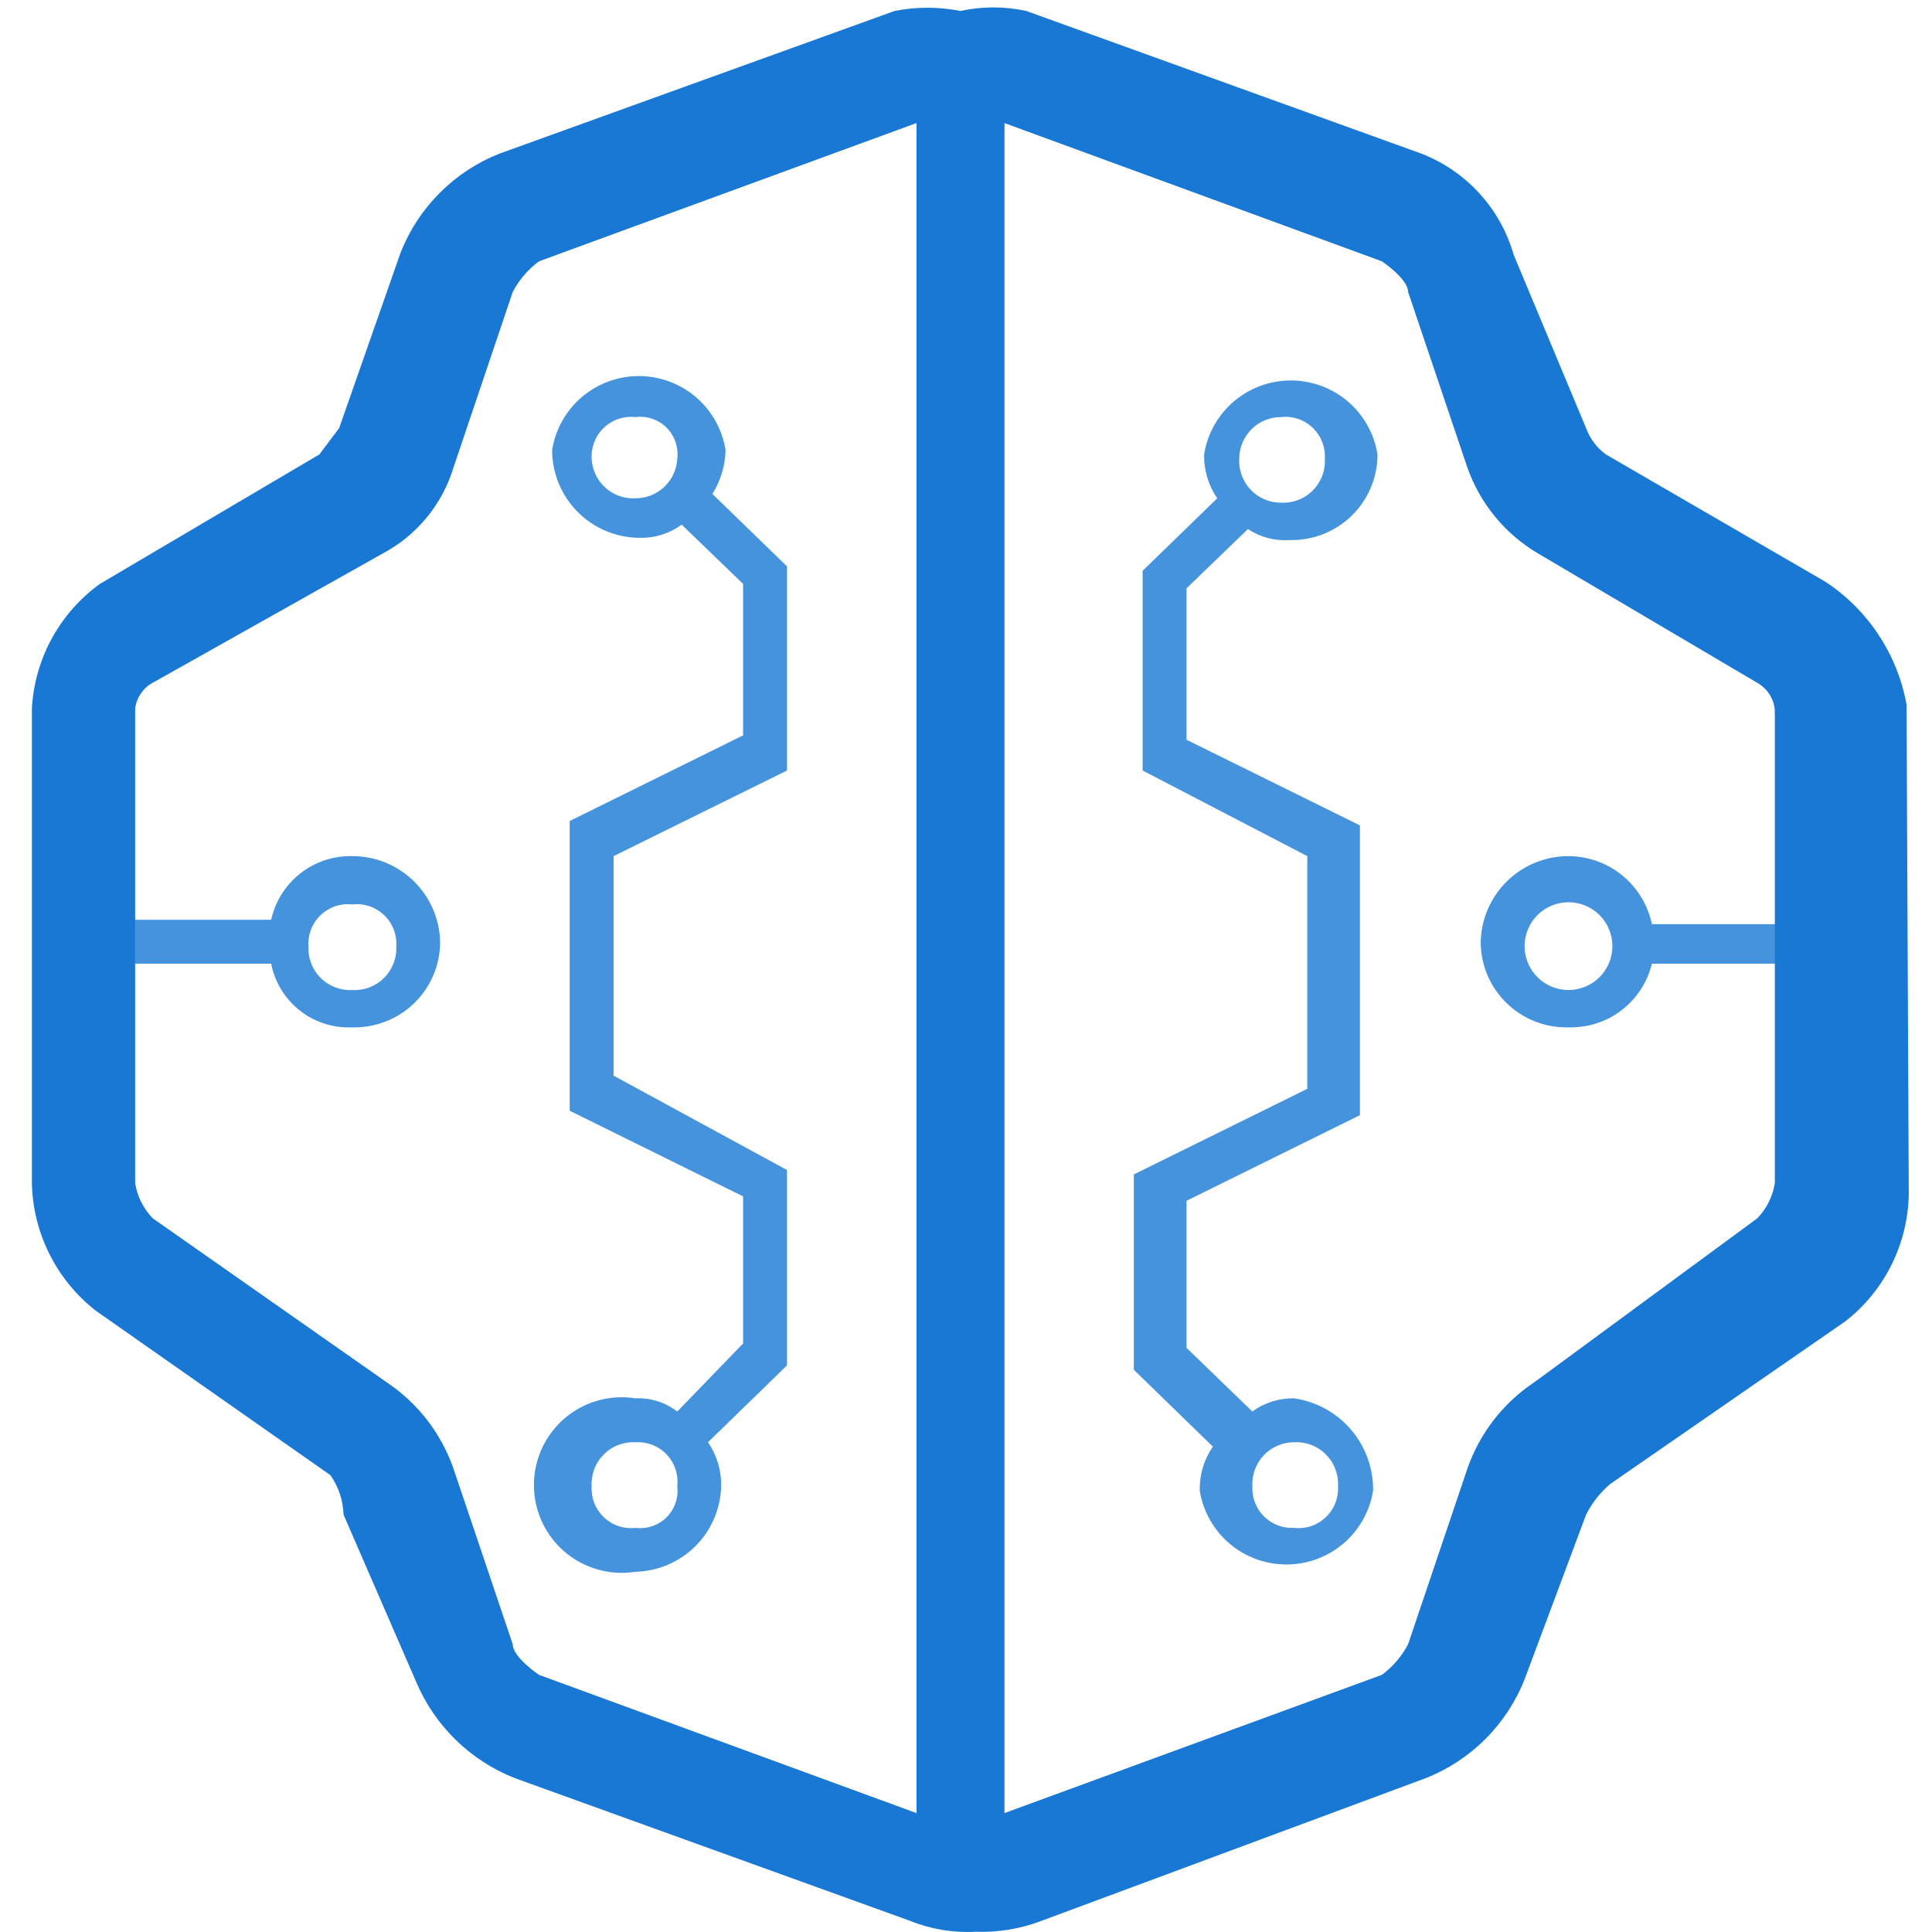 <svg width="40" height="40" viewBox="0 0 40 40" fill="none" xmlns="http://www.w3.org/2000/svg">
<g clip-path="url(#clip0_2904_14515)">
<path opacity="0.8" d="M37.519 12.544L32.974 9.862C32.687 9.657 32.466 9.373 32.338 9.044L31.065 5.408C30.922 4.996 30.683 4.624 30.366 4.323C30.05 4.023 29.666 3.803 29.247 3.681L21.066 0.773C20.677 0.692 20.274 0.692 19.885 0.773C19.494 0.697 19.093 0.697 18.703 0.773L10.522 3.681C10.142 3.844 9.797 4.08 9.509 4.377C9.22 4.673 8.993 5.024 8.84 5.408L7.568 9.044C7.408 9.354 7.192 9.631 6.932 9.862L2.387 12.544C2.057 12.8 1.786 13.122 1.59 13.49C1.394 13.858 1.278 14.264 1.25 14.68V24.497C1.199 24.92 1.247 25.35 1.389 25.752C1.53 26.154 1.763 26.518 2.068 26.815L6.932 30.224C7.247 30.46 7.498 30.773 7.659 31.133L8.931 34.769C9.084 35.153 9.311 35.504 9.6 35.8C9.888 36.097 10.233 36.333 10.613 36.496L18.794 39.404C19.184 39.485 19.586 39.485 19.976 39.404C20.366 39.48 20.767 39.48 21.157 39.404L29.338 36.496C29.718 36.333 30.063 36.097 30.352 35.8C30.64 35.504 30.867 35.153 31.02 34.769L32.292 31.133C32.453 30.773 32.704 30.46 33.02 30.224L37.883 26.815C38.204 26.559 38.465 26.234 38.646 25.865C38.827 25.495 38.923 25.09 38.928 24.679V14.68C38.749 13.814 38.245 13.049 37.519 12.544ZM18.976 37.541L11.158 34.678C11.158 34.678 10.613 34.314 10.613 34.041L9.386 30.405C9.134 29.683 8.656 29.061 8.022 28.633L3.159 25.224C2.967 25.024 2.84 24.771 2.796 24.497V19.952H5.614C5.689 20.337 5.901 20.682 6.21 20.924C6.518 21.166 6.903 21.288 7.295 21.27C7.532 21.276 7.767 21.235 7.987 21.148C8.208 21.062 8.409 20.933 8.578 20.767C8.747 20.602 8.882 20.405 8.974 20.187C9.066 19.969 9.113 19.734 9.113 19.498C9.101 19.023 8.905 18.573 8.565 18.241C8.225 17.91 7.77 17.725 7.295 17.725C6.906 17.716 6.525 17.842 6.218 18.083C5.911 18.323 5.698 18.663 5.614 19.043H2.796V14.498C2.869 14.337 2.998 14.207 3.159 14.135L7.931 11.453C8.632 11.078 9.155 10.441 9.386 9.681L10.613 6.045C10.744 5.794 10.931 5.576 11.158 5.408L18.976 2.545V37.541ZM6.386 19.589C6.379 19.469 6.398 19.35 6.441 19.239C6.485 19.127 6.553 19.027 6.639 18.945C6.726 18.863 6.83 18.8 6.943 18.762C7.056 18.724 7.176 18.712 7.295 18.725C7.414 18.712 7.534 18.724 7.647 18.762C7.761 18.8 7.864 18.863 7.951 18.945C8.038 19.027 8.105 19.127 8.149 19.239C8.193 19.35 8.212 19.469 8.204 19.589C8.211 19.71 8.192 19.831 8.148 19.944C8.105 20.057 8.038 20.16 7.952 20.246C7.867 20.332 7.764 20.398 7.651 20.442C7.537 20.485 7.416 20.504 7.295 20.498C7.174 20.504 7.053 20.485 6.94 20.442C6.826 20.398 6.724 20.332 6.638 20.246C6.552 20.16 6.485 20.057 6.442 19.944C6.399 19.831 6.38 19.71 6.386 19.589ZM36.974 19.134H34.201C34.118 18.737 33.901 18.381 33.587 18.124C33.273 17.868 32.88 17.727 32.474 17.725C32 17.725 31.544 17.91 31.204 18.241C30.865 18.573 30.668 19.023 30.656 19.498C30.656 19.734 30.703 19.969 30.795 20.187C30.887 20.405 31.022 20.602 31.191 20.767C31.361 20.933 31.561 21.062 31.782 21.148C32.002 21.235 32.237 21.276 32.474 21.27C32.869 21.281 33.257 21.157 33.571 20.917C33.885 20.677 34.108 20.336 34.201 19.952H36.974V24.497C36.929 24.771 36.802 25.024 36.61 25.224L31.747 28.633C31.113 29.061 30.635 29.683 30.383 30.405L29.156 34.041C29.025 34.292 28.839 34.51 28.611 34.678L20.794 37.541V2.545L28.611 5.408C28.611 5.408 29.156 5.772 29.156 6.045L30.383 9.681C30.646 10.424 31.16 11.051 31.838 11.453L36.383 14.135C36.482 14.191 36.566 14.269 36.63 14.364C36.693 14.459 36.733 14.567 36.746 14.68L36.974 19.134ZM33.383 19.589C33.383 19.83 33.287 20.061 33.117 20.231C32.946 20.402 32.715 20.497 32.474 20.497C32.233 20.497 32.002 20.402 31.831 20.231C31.661 20.061 31.565 19.83 31.565 19.589C31.565 19.348 31.661 19.116 31.831 18.946C32.002 18.776 32.233 18.68 32.474 18.68C32.715 18.68 32.946 18.776 33.117 18.946C33.287 19.116 33.383 19.348 33.383 19.589ZM14.022 29.224C13.775 29.034 13.469 28.937 13.158 28.951C12.898 28.91 12.633 28.925 12.38 28.996C12.127 29.067 11.892 29.193 11.692 29.363C11.492 29.534 11.331 29.746 11.221 29.985C11.111 30.224 11.054 30.483 11.054 30.746C11.054 31.009 11.111 31.269 11.221 31.508C11.331 31.747 11.492 31.959 11.692 32.13C11.892 32.3 12.127 32.425 12.38 32.496C12.633 32.568 12.898 32.583 13.158 32.542C13.625 32.53 14.069 32.34 14.399 32.01C14.729 31.68 14.919 31.236 14.931 30.769C14.937 30.445 14.842 30.127 14.658 29.86L16.294 28.269V24.224L12.704 22.27V17.725L16.294 15.953V11.726L14.749 10.226C14.921 9.953 15.015 9.639 15.022 9.317C14.953 8.89 14.735 8.501 14.406 8.22C14.077 7.94 13.659 7.786 13.226 7.786C12.794 7.786 12.376 7.94 12.046 8.22C11.717 8.501 11.499 8.89 11.431 9.317C11.431 9.799 11.623 10.262 11.963 10.602C12.305 10.944 12.767 11.135 13.249 11.135C13.559 11.142 13.863 11.046 14.113 10.862L15.385 12.089V15.225L11.795 16.998V22.997L15.385 24.77V27.815L14.022 29.224ZM13.158 31.633C13.039 31.646 12.919 31.634 12.806 31.596C12.693 31.558 12.589 31.495 12.502 31.413C12.416 31.331 12.348 31.23 12.304 31.119C12.261 31.008 12.242 30.888 12.249 30.769C12.243 30.648 12.262 30.527 12.305 30.414C12.348 30.3 12.415 30.198 12.501 30.112C12.587 30.026 12.689 29.959 12.803 29.916C12.916 29.873 13.037 29.854 13.158 29.86C13.277 29.853 13.397 29.872 13.508 29.915C13.619 29.959 13.72 30.026 13.802 30.113C13.884 30.2 13.947 30.303 13.985 30.417C14.023 30.53 14.035 30.65 14.022 30.769C14.037 30.886 14.024 31.005 13.986 31.116C13.948 31.228 13.885 31.329 13.802 31.413C13.718 31.496 13.617 31.559 13.505 31.597C13.394 31.635 13.275 31.648 13.158 31.633ZM13.158 10.317C13.037 10.323 12.916 10.305 12.803 10.261C12.689 10.218 12.587 10.151 12.501 10.065C12.415 9.979 12.348 9.877 12.305 9.763C12.262 9.65 12.243 9.529 12.249 9.408C12.255 9.296 12.283 9.187 12.332 9.087C12.382 8.986 12.451 8.897 12.536 8.825C12.622 8.752 12.721 8.698 12.828 8.666C12.935 8.633 13.047 8.623 13.158 8.635C13.275 8.62 13.394 8.633 13.505 8.671C13.617 8.709 13.718 8.772 13.802 8.855C13.885 8.939 13.948 9.04 13.986 9.152C14.024 9.263 14.037 9.382 14.022 9.499C14.01 9.72 13.914 9.928 13.753 10.08C13.592 10.232 13.38 10.317 13.158 10.317ZM26.793 28.951C26.483 28.945 26.179 29.04 25.929 29.224L24.566 27.906V24.861L28.156 23.088V17.089L24.566 15.316V12.18L25.838 10.953C26.093 11.124 26.397 11.204 26.702 11.181C26.939 11.187 27.174 11.145 27.394 11.059C27.615 10.972 27.815 10.843 27.985 10.678C28.154 10.512 28.289 10.315 28.381 10.097C28.473 9.879 28.52 9.645 28.52 9.408C28.452 8.981 28.234 8.592 27.905 8.311C27.576 8.031 27.157 7.877 26.725 7.877C26.292 7.877 25.874 8.031 25.545 8.311C25.216 8.592 24.998 8.981 24.93 9.408C24.923 9.732 25.018 10.05 25.202 10.317L23.657 11.817V15.953L27.066 17.725V22.543L23.475 24.315V28.36L25.111 29.951C24.927 30.218 24.832 30.536 24.839 30.86C24.907 31.287 25.125 31.676 25.454 31.957C25.783 32.237 26.201 32.391 26.634 32.391C27.066 32.391 27.485 32.237 27.814 31.957C28.143 31.676 28.361 31.287 28.429 30.86C28.434 30.398 28.271 29.949 27.97 29.598C27.669 29.247 27.251 29.017 26.793 28.951ZM26.52 8.635C26.639 8.622 26.759 8.634 26.873 8.672C26.986 8.71 27.09 8.773 27.176 8.855C27.263 8.937 27.33 9.038 27.374 9.149C27.418 9.26 27.437 9.38 27.429 9.499C27.436 9.62 27.417 9.741 27.373 9.854C27.33 9.968 27.263 10.07 27.178 10.156C27.092 10.242 26.989 10.309 26.876 10.352C26.762 10.395 26.641 10.414 26.52 10.408C26.403 10.408 26.287 10.384 26.179 10.338C26.071 10.292 25.974 10.224 25.893 10.139C25.812 10.054 25.75 9.953 25.709 9.843C25.668 9.733 25.651 9.616 25.657 9.499C25.657 9.27 25.748 9.05 25.91 8.888C26.072 8.726 26.291 8.635 26.52 8.635ZM26.793 31.633C26.678 31.639 26.563 31.621 26.455 31.58C26.347 31.539 26.249 31.476 26.168 31.394C26.086 31.313 26.023 31.215 25.982 31.107C25.941 31 25.923 30.884 25.929 30.769C25.923 30.652 25.941 30.535 25.982 30.425C26.022 30.315 26.085 30.214 26.166 30.129C26.247 30.044 26.344 29.976 26.452 29.93C26.559 29.884 26.676 29.86 26.793 29.86C26.914 29.854 27.035 29.873 27.148 29.916C27.262 29.959 27.364 30.026 27.45 30.112C27.536 30.198 27.603 30.3 27.646 30.414C27.689 30.527 27.709 30.648 27.702 30.769C27.709 30.888 27.691 31.008 27.647 31.119C27.603 31.23 27.535 31.331 27.449 31.413C27.362 31.495 27.259 31.558 27.145 31.596C27.032 31.634 26.912 31.646 26.793 31.633Z" fill="#1878D4"/>
<path d="M39.473 14.589C39.38 14.073 39.183 13.581 38.894 13.144C38.605 12.706 38.23 12.332 37.792 12.044L33.247 9.408C33.06 9.27 32.917 9.081 32.838 8.863L31.338 5.272C31.203 4.8 30.96 4.365 30.629 4.003C30.298 3.64 29.887 3.359 29.429 3.181L21.248 0.227C20.799 0.129 20.334 0.129 19.885 0.227C19.434 0.138 18.971 0.138 18.521 0.227L10.34 3.181C9.878 3.364 9.457 3.64 9.106 3.992C8.754 4.344 8.478 4.764 8.295 5.227L7.022 8.863L6.613 9.408L2.068 12.089C1.655 12.388 1.313 12.776 1.069 13.225C0.826 13.673 0.685 14.17 0.66 14.68V24.497C0.671 25.007 0.795 25.507 1.023 25.963C1.251 26.419 1.577 26.818 1.978 27.133L6.841 30.542C7.01 30.782 7.104 31.067 7.113 31.36L8.613 34.814C8.803 35.267 9.082 35.677 9.434 36.021C9.785 36.364 10.201 36.634 10.658 36.814L18.839 39.768C19.272 39.943 19.737 40.02 20.203 39.995C20.668 40.011 21.131 39.934 21.566 39.768L29.52 36.814C29.983 36.631 30.403 36.355 30.755 36.003C31.106 35.652 31.382 35.231 31.565 34.769L32.838 31.36C32.96 31.117 33.13 30.9 33.338 30.724L38.201 27.36C38.604 27.048 38.931 26.648 39.159 26.192C39.387 25.736 39.51 25.234 39.519 24.724L39.473 14.589ZM20.794 2.545L28.611 5.408C28.611 5.408 29.156 5.772 29.156 6.045L30.383 9.681C30.646 10.424 31.16 11.051 31.838 11.453L36.383 14.135C36.482 14.191 36.566 14.269 36.63 14.364C36.693 14.459 36.733 14.567 36.746 14.68V24.497C36.702 24.771 36.575 25.025 36.383 25.224L31.747 28.633C31.113 29.061 30.635 29.683 30.383 30.406L29.156 34.041C29.025 34.292 28.839 34.51 28.611 34.678L20.794 37.541V2.545ZM18.976 2.545V37.541L11.158 34.678C11.158 34.678 10.613 34.314 10.613 34.041L9.386 30.406C9.134 29.683 8.656 29.061 8.022 28.633L3.159 25.224C2.967 25.025 2.84 24.771 2.796 24.497V14.68C2.809 14.567 2.849 14.459 2.913 14.364C2.976 14.269 3.06 14.191 3.159 14.135L7.931 11.453C8.632 11.078 9.155 10.441 9.386 9.681L10.613 6.045C10.744 5.794 10.931 5.576 11.158 5.408L18.976 2.545Z" fill="#1878D4"/>
</g>
<defs>
<clipPath id="clip0_2904_14515">
<rect width="40" height="40" fill="white"/>
</clipPath>
</defs>
</svg>
